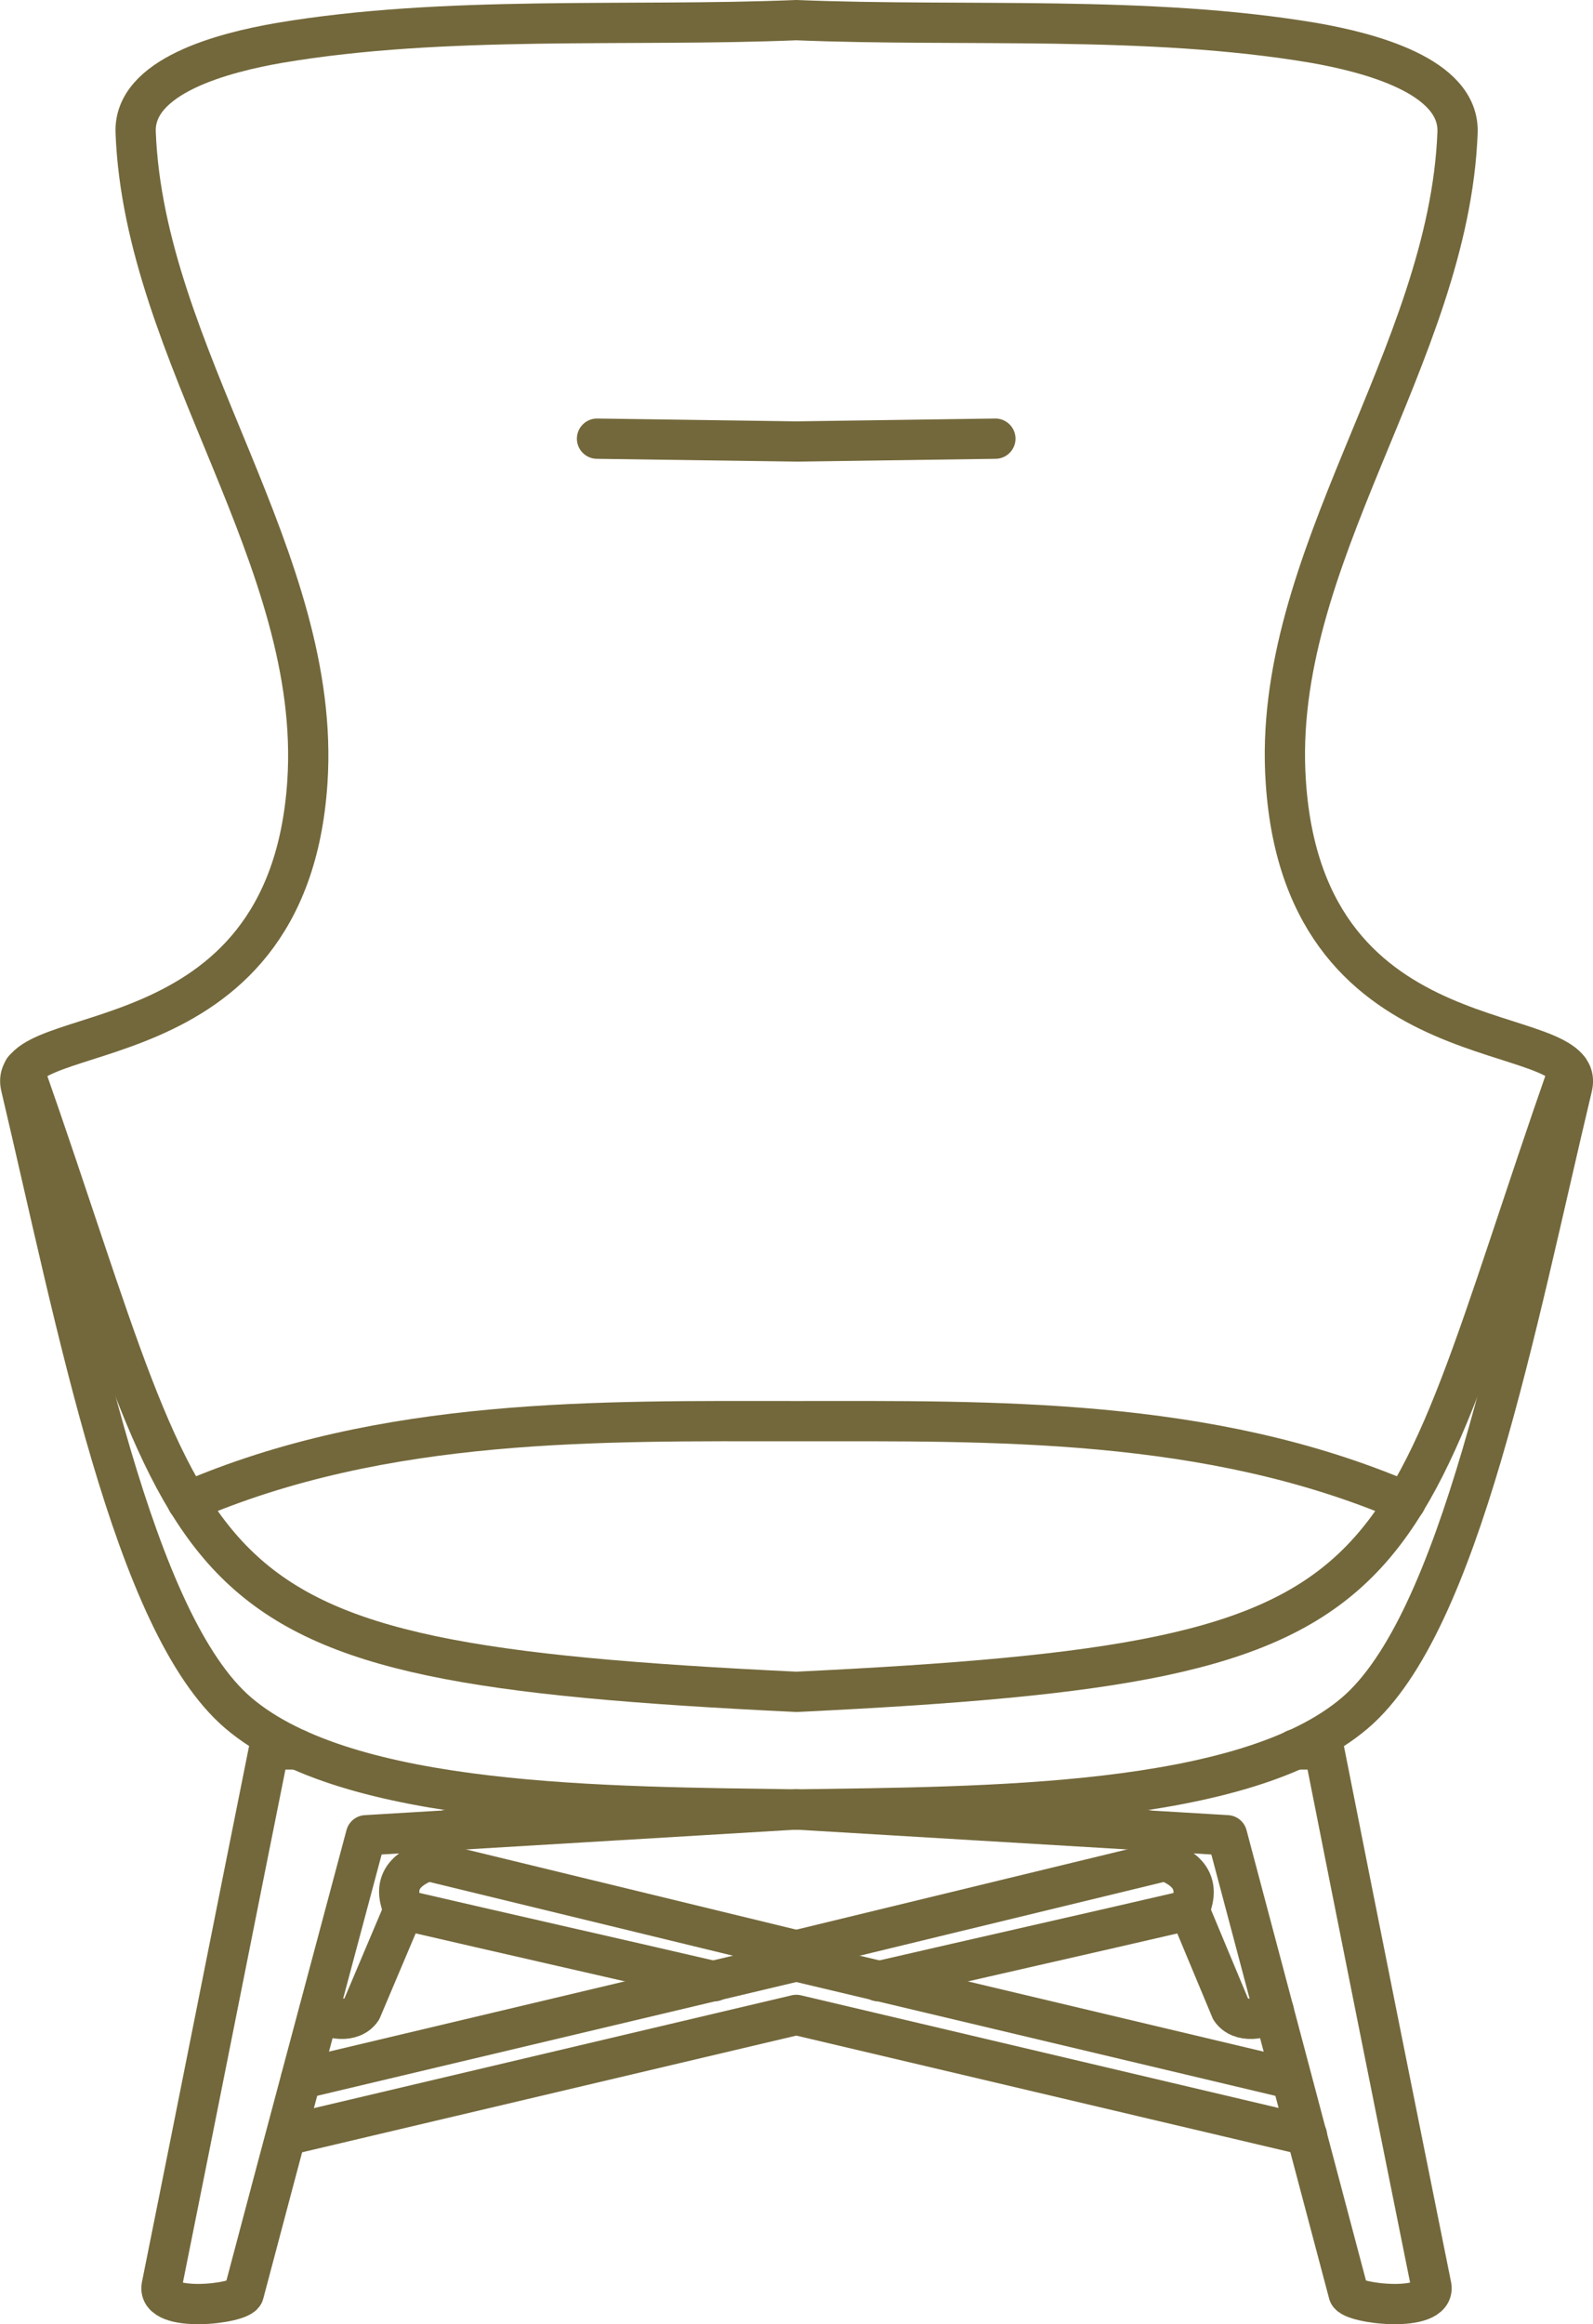 <?xml version="1.0" encoding="UTF-8"?><svg id="Vrstva_2" xmlns="http://www.w3.org/2000/svg" viewBox="0 0 79.14 115.39"><defs><style>.cls-1{fill:none;stroke:#73683b;stroke-linecap:round;stroke-linejoin:round;stroke-width:2px;}</style></defs><g id="Vrstva_1-2"><path class="cls-1" d="m39.56,89.84c9.41-.14,22.25-.11,27.75-4.79,5.22-4.45,7.99-19.33,10.8-31.1.79-3.46-13.27-.71-14.23-15.11-.77-11.08,8.11-21.15,8.53-32.26.11-2.81-4.39-3.97-7.14-4.45-8.22-1.39-17.38-.79-25.71-1.13-8.31.34-17.46-.26-25.68,1.13-2.78.48-7.26,1.64-7.14,4.45.43,11.11,9.27,21.17,8.53,32.26-.96,14.4-15.05,11.65-14.23,15.11,2.78,11.76,5.58,26.65,10.8,31.1,5.5,4.68,18.31,4.65,27.72,4.79h0Z"/><path class="cls-1" d="m69.83,74.56c-9.81-4.22-20.58-4-30.27-4s-20.47-.23-30.25,4"/><path class="cls-1" d="m77.94,53.1c-9.18,26.22-6.55,29.37-38.38,30.9-31.8-1.53-29.17-4.68-38.38-30.9"/><polyline class="cls-1" points="29.66 21.78 39.56 21.92 49.45 21.78"/><path class="cls-1" d="m14.78,86.86h-1.42c-1.79,8.9-3.54,17.77-5.33,26.65-.23,1.36,3.94.88,4.08.37,2.01-7.6,4.05-15.19,6.07-22.76,7.11-.43,14.26-.85,21.37-1.28"/><path class="cls-1" d="m64.33,86.86h1.45c1.76,8.9,3.54,17.77,5.33,26.65.23,1.36-3.94.88-4.11.37-2.01-7.6-4.03-15.19-6.04-22.76-7.14-.43-14.26-.85-21.4-1.28"/><polyline class="cls-1" points="64.16 103.22 39.56 97.38 14.95 103.22"/><polyline class="cls-1" points="64.93 106.02 39.56 100.04 14.22 106.02"/><line class="cls-1" x1="39.7" y1="96.87" x2="21.25" y2="92.39"/><line class="cls-1" x1="39.42" y1="96.87" x2="57.9" y2="92.39"/><path class="cls-1" d="m35.48,98.37c-5.13-1.19-10.29-2.35-15.42-3.54-.57-1.25-.03-1.98,1.19-2.44"/><path class="cls-1" d="m43.64,98.37c5.16-1.19,10.32-2.35,15.45-3.54.54-1.25,0-1.98-1.19-2.44"/><path class="cls-1" d="m15.86,99.84c.51.45,1.64.62,2.1-.06l2.1-4.96"/><path class="cls-1" d="m63.28,99.84c-.51.45-1.67.62-2.13-.06l-2.07-4.96"/><line class="cls-1" x1="21.25" y1="92.39" x2="22.21" y2="90.86"/><line class="cls-1" x1="57.9" y1="92.39" x2="56.93" y2="90.86"/></g></svg>